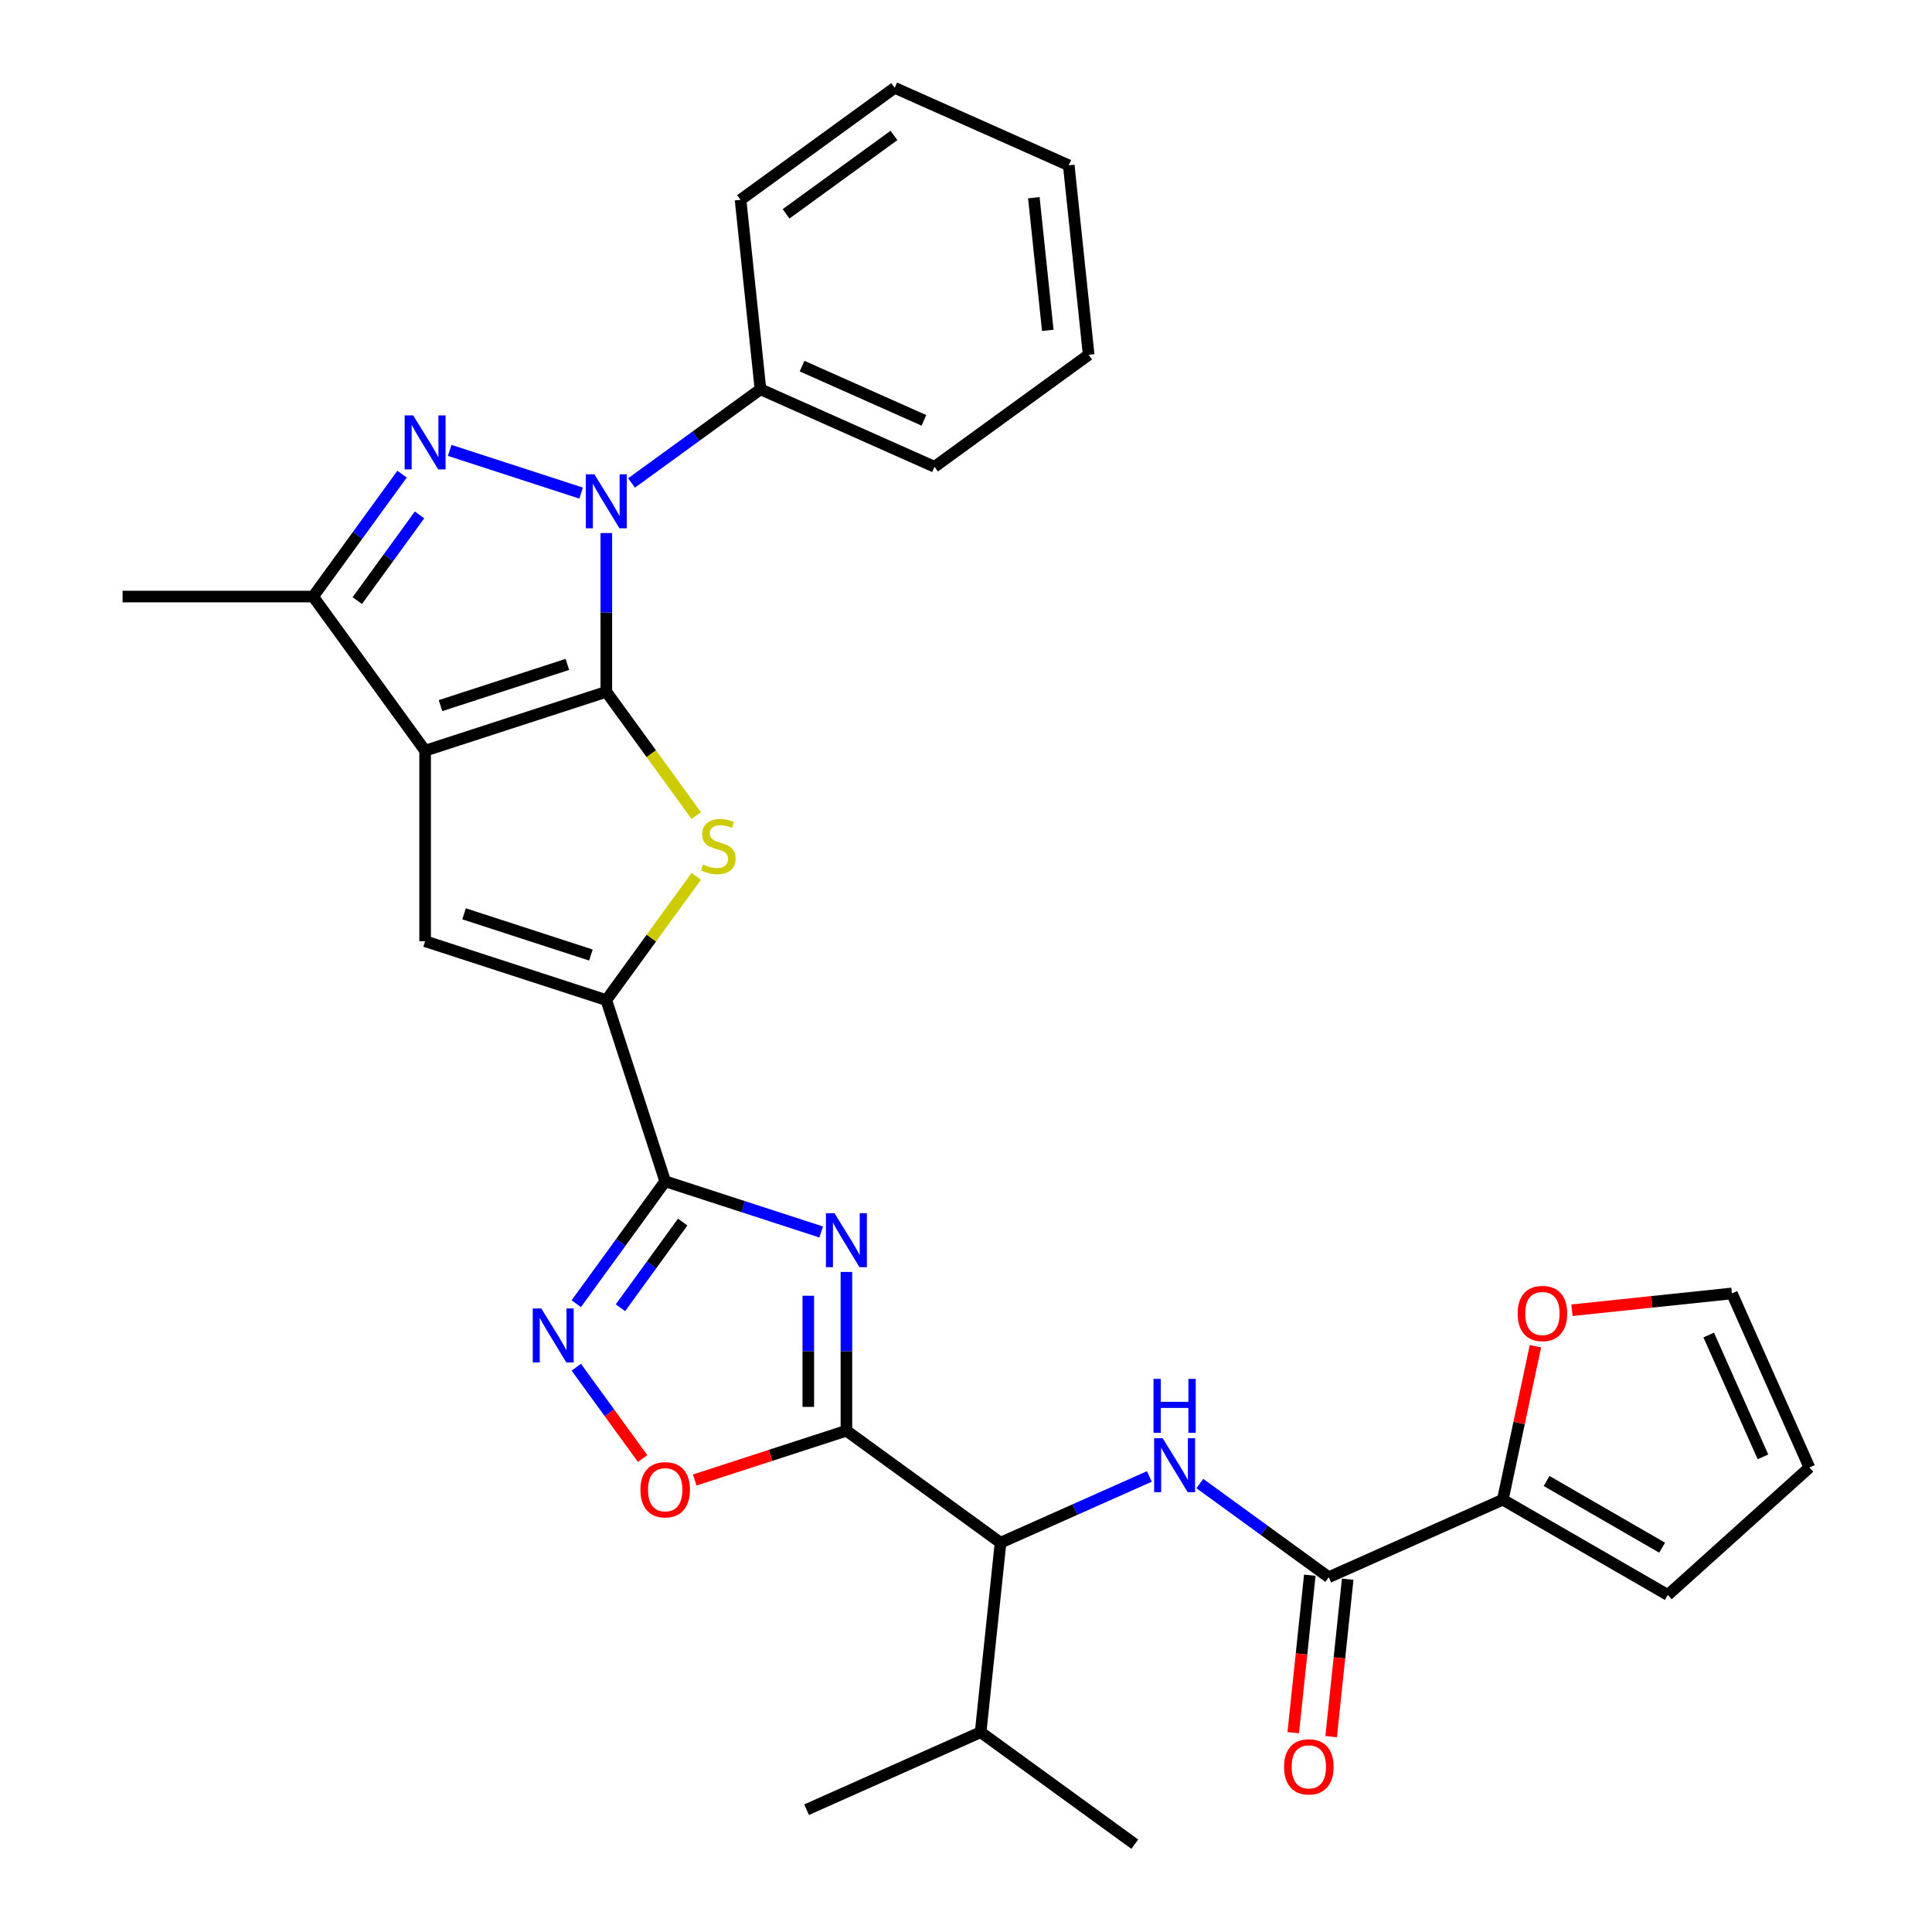 <?xml version='1.0' encoding='iso-8859-1'?>
<svg version='1.1' baseProfile='full'
              xmlns='http://www.w3.org/2000/svg'
                      xmlns:rdkit='http://www.rdkit.org/xml'
                      xmlns:xlink='http://www.w3.org/1999/xlink'
                  xml:space='preserve'
width='1000px' height='1000px' viewBox='0 0 1000 1000'>
<!-- END OF HEADER -->
<rect style='opacity:1.0;fill:#FFFFFF;stroke:none' width='1000' height='1000' x='0' y='0'> </rect>
<path class='bond-0' d='M 313.832,358.083 L 220.041,388.558' style='fill:none;fill-rule:evenodd;stroke:#000000;stroke-width:6px;stroke-linecap:butt;stroke-linejoin:miter;stroke-opacity:1' />
<path class='bond-0' d='M 293.669,343.896 L 228.015,365.228' style='fill:none;fill-rule:evenodd;stroke:#000000;stroke-width:6px;stroke-linecap:butt;stroke-linejoin:miter;stroke-opacity:1' />
<path class='bond-1' d='M 313.832,358.083 L 313.832,316.989' style='fill:none;fill-rule:evenodd;stroke:#000000;stroke-width:6px;stroke-linecap:butt;stroke-linejoin:miter;stroke-opacity:1' />
<path class='bond-1' d='M 313.832,316.989 L 313.832,275.895' style='fill:none;fill-rule:evenodd;stroke:#0000FF;stroke-width:6px;stroke-linecap:butt;stroke-linejoin:miter;stroke-opacity:1' />
<path class='bond-5' d='M 313.832,358.083 L 337.105,390.116' style='fill:none;fill-rule:evenodd;stroke:#000000;stroke-width:6px;stroke-linecap:butt;stroke-linejoin:miter;stroke-opacity:1' />
<path class='bond-5' d='M 337.105,390.116 L 360.379,422.149' style='fill:none;fill-rule:evenodd;stroke:#CCCC00;stroke-width:6px;stroke-linecap:butt;stroke-linejoin:miter;stroke-opacity:1' />
<path class='bond-8' d='M 220.041,388.558 L 220.041,487.176' style='fill:none;fill-rule:evenodd;stroke:#000000;stroke-width:6px;stroke-linecap:butt;stroke-linejoin:miter;stroke-opacity:1' />
<path class='bond-9' d='M 220.041,388.558 L 162.075,308.774' style='fill:none;fill-rule:evenodd;stroke:#000000;stroke-width:6px;stroke-linecap:butt;stroke-linejoin:miter;stroke-opacity:1' />
<path class='bond-2' d='M 300.775,255.223 L 232.755,233.121' style='fill:none;fill-rule:evenodd;stroke:#0000FF;stroke-width:6px;stroke-linecap:butt;stroke-linejoin:miter;stroke-opacity:1' />
<path class='bond-16' d='M 326.889,249.979 L 360.253,225.739' style='fill:none;fill-rule:evenodd;stroke:#0000FF;stroke-width:6px;stroke-linecap:butt;stroke-linejoin:miter;stroke-opacity:1' />
<path class='bond-16' d='M 360.253,225.739 L 393.616,201.499' style='fill:none;fill-rule:evenodd;stroke:#000000;stroke-width:6px;stroke-linecap:butt;stroke-linejoin:miter;stroke-opacity:1' />
<path class='bond-31' d='M 208.104,245.42 L 185.089,277.097' style='fill:none;fill-rule:evenodd;stroke:#0000FF;stroke-width:6px;stroke-linecap:butt;stroke-linejoin:miter;stroke-opacity:1' />
<path class='bond-31' d='M 185.089,277.097 L 162.075,308.774' style='fill:none;fill-rule:evenodd;stroke:#000000;stroke-width:6px;stroke-linecap:butt;stroke-linejoin:miter;stroke-opacity:1' />
<path class='bond-31' d='M 217.156,266.516 L 201.046,288.69' style='fill:none;fill-rule:evenodd;stroke:#0000FF;stroke-width:6px;stroke-linecap:butt;stroke-linejoin:miter;stroke-opacity:1' />
<path class='bond-31' d='M 201.046,288.69 L 184.936,310.864' style='fill:none;fill-rule:evenodd;stroke:#000000;stroke-width:6px;stroke-linecap:butt;stroke-linejoin:miter;stroke-opacity:1' />
<path class='bond-3' d='M 425.041,637.674 L 384.674,624.558' style='fill:none;fill-rule:evenodd;stroke:#0000FF;stroke-width:6px;stroke-linecap:butt;stroke-linejoin:miter;stroke-opacity:1' />
<path class='bond-3' d='M 384.674,624.558 L 344.307,611.442' style='fill:none;fill-rule:evenodd;stroke:#000000;stroke-width:6px;stroke-linecap:butt;stroke-linejoin:miter;stroke-opacity:1' />
<path class='bond-6' d='M 438.098,658.347 L 438.098,699.441' style='fill:none;fill-rule:evenodd;stroke:#0000FF;stroke-width:6px;stroke-linecap:butt;stroke-linejoin:miter;stroke-opacity:1' />
<path class='bond-6' d='M 438.098,699.441 L 438.098,740.535' style='fill:none;fill-rule:evenodd;stroke:#000000;stroke-width:6px;stroke-linecap:butt;stroke-linejoin:miter;stroke-opacity:1' />
<path class='bond-6' d='M 418.375,670.675 L 418.375,699.441' style='fill:none;fill-rule:evenodd;stroke:#0000FF;stroke-width:6px;stroke-linecap:butt;stroke-linejoin:miter;stroke-opacity:1' />
<path class='bond-6' d='M 418.375,699.441 L 418.375,728.207' style='fill:none;fill-rule:evenodd;stroke:#000000;stroke-width:6px;stroke-linecap:butt;stroke-linejoin:miter;stroke-opacity:1' />
<path class='bond-4' d='M 344.307,611.442 L 313.832,517.651' style='fill:none;fill-rule:evenodd;stroke:#000000;stroke-width:6px;stroke-linecap:butt;stroke-linejoin:miter;stroke-opacity:1' />
<path class='bond-10' d='M 344.307,611.442 L 321.292,643.119' style='fill:none;fill-rule:evenodd;stroke:#000000;stroke-width:6px;stroke-linecap:butt;stroke-linejoin:miter;stroke-opacity:1' />
<path class='bond-10' d='M 321.292,643.119 L 298.278,674.796' style='fill:none;fill-rule:evenodd;stroke:#0000FF;stroke-width:6px;stroke-linecap:butt;stroke-linejoin:miter;stroke-opacity:1' />
<path class='bond-10' d='M 353.359,632.538 L 337.249,654.712' style='fill:none;fill-rule:evenodd;stroke:#000000;stroke-width:6px;stroke-linecap:butt;stroke-linejoin:miter;stroke-opacity:1' />
<path class='bond-10' d='M 337.249,654.712 L 321.139,676.886' style='fill:none;fill-rule:evenodd;stroke:#0000FF;stroke-width:6px;stroke-linecap:butt;stroke-linejoin:miter;stroke-opacity:1' />
<path class='bond-7' d='M 360.379,453.585 L 337.105,485.618' style='fill:none;fill-rule:evenodd;stroke:#CCCC00;stroke-width:6px;stroke-linecap:butt;stroke-linejoin:miter;stroke-opacity:1' />
<path class='bond-7' d='M 337.105,485.618 L 313.832,517.651' style='fill:none;fill-rule:evenodd;stroke:#000000;stroke-width:6px;stroke-linecap:butt;stroke-linejoin:miter;stroke-opacity:1' />
<path class='bond-14' d='M 438.098,740.535 L 517.882,798.501' style='fill:none;fill-rule:evenodd;stroke:#000000;stroke-width:6px;stroke-linecap:butt;stroke-linejoin:miter;stroke-opacity:1' />
<path class='bond-33' d='M 438.098,740.535 L 398.846,753.289' style='fill:none;fill-rule:evenodd;stroke:#000000;stroke-width:6px;stroke-linecap:butt;stroke-linejoin:miter;stroke-opacity:1' />
<path class='bond-33' d='M 398.846,753.289 L 359.593,766.043' style='fill:none;fill-rule:evenodd;stroke:#FF0000;stroke-width:6px;stroke-linecap:butt;stroke-linejoin:miter;stroke-opacity:1' />
<path class='bond-32' d='M 313.832,517.651 L 220.041,487.176' style='fill:none;fill-rule:evenodd;stroke:#000000;stroke-width:6px;stroke-linecap:butt;stroke-linejoin:miter;stroke-opacity:1' />
<path class='bond-32' d='M 305.858,494.321 L 240.204,472.989' style='fill:none;fill-rule:evenodd;stroke:#000000;stroke-width:6px;stroke-linecap:butt;stroke-linejoin:miter;stroke-opacity:1' />
<path class='bond-23' d='M 162.075,308.774 L 63.456,308.774' style='fill:none;fill-rule:evenodd;stroke:#000000;stroke-width:6px;stroke-linecap:butt;stroke-linejoin:miter;stroke-opacity:1' />
<path class='bond-11' d='M 298.278,707.656 L 315.451,731.293' style='fill:none;fill-rule:evenodd;stroke:#0000FF;stroke-width:6px;stroke-linecap:butt;stroke-linejoin:miter;stroke-opacity:1' />
<path class='bond-11' d='M 315.451,731.293 L 332.624,754.93' style='fill:none;fill-rule:evenodd;stroke:#FF0000;stroke-width:6px;stroke-linecap:butt;stroke-linejoin:miter;stroke-opacity:1' />
<path class='bond-12' d='M 594.917,764.203 L 556.4,781.352' style='fill:none;fill-rule:evenodd;stroke:#0000FF;stroke-width:6px;stroke-linecap:butt;stroke-linejoin:miter;stroke-opacity:1' />
<path class='bond-12' d='M 556.4,781.352 L 517.882,798.501' style='fill:none;fill-rule:evenodd;stroke:#000000;stroke-width:6px;stroke-linecap:butt;stroke-linejoin:miter;stroke-opacity:1' />
<path class='bond-13' d='M 621.031,767.876 L 654.395,792.116' style='fill:none;fill-rule:evenodd;stroke:#0000FF;stroke-width:6px;stroke-linecap:butt;stroke-linejoin:miter;stroke-opacity:1' />
<path class='bond-13' d='M 654.395,792.116 L 687.758,816.356' style='fill:none;fill-rule:evenodd;stroke:#000000;stroke-width:6px;stroke-linecap:butt;stroke-linejoin:miter;stroke-opacity:1' />
<path class='bond-15' d='M 687.758,816.356 L 777.85,776.244' style='fill:none;fill-rule:evenodd;stroke:#000000;stroke-width:6px;stroke-linecap:butt;stroke-linejoin:miter;stroke-opacity:1' />
<path class='bond-18' d='M 677.95,815.325 L 673.668,856.07' style='fill:none;fill-rule:evenodd;stroke:#000000;stroke-width:6px;stroke-linecap:butt;stroke-linejoin:miter;stroke-opacity:1' />
<path class='bond-18' d='M 673.668,856.07 L 669.385,896.815' style='fill:none;fill-rule:evenodd;stroke:#FF0000;stroke-width:6px;stroke-linecap:butt;stroke-linejoin:miter;stroke-opacity:1' />
<path class='bond-18' d='M 697.566,817.387 L 693.283,858.132' style='fill:none;fill-rule:evenodd;stroke:#000000;stroke-width:6px;stroke-linecap:butt;stroke-linejoin:miter;stroke-opacity:1' />
<path class='bond-18' d='M 693.283,858.132 L 689.001,898.877' style='fill:none;fill-rule:evenodd;stroke:#FF0000;stroke-width:6px;stroke-linecap:butt;stroke-linejoin:miter;stroke-opacity:1' />
<path class='bond-22' d='M 517.882,798.501 L 507.574,896.579' style='fill:none;fill-rule:evenodd;stroke:#000000;stroke-width:6px;stroke-linecap:butt;stroke-linejoin:miter;stroke-opacity:1' />
<path class='bond-17' d='M 777.85,776.244 L 786.293,736.524' style='fill:none;fill-rule:evenodd;stroke:#000000;stroke-width:6px;stroke-linecap:butt;stroke-linejoin:miter;stroke-opacity:1' />
<path class='bond-17' d='M 786.293,736.524 L 794.736,696.803' style='fill:none;fill-rule:evenodd;stroke:#FF0000;stroke-width:6px;stroke-linecap:butt;stroke-linejoin:miter;stroke-opacity:1' />
<path class='bond-19' d='M 777.85,776.244 L 863.256,825.553' style='fill:none;fill-rule:evenodd;stroke:#000000;stroke-width:6px;stroke-linecap:butt;stroke-linejoin:miter;stroke-opacity:1' />
<path class='bond-19' d='M 800.523,766.56 L 860.307,801.076' style='fill:none;fill-rule:evenodd;stroke:#000000;stroke-width:6px;stroke-linecap:butt;stroke-linejoin:miter;stroke-opacity:1' />
<path class='bond-24' d='M 393.616,201.499 L 483.708,241.61' style='fill:none;fill-rule:evenodd;stroke:#000000;stroke-width:6px;stroke-linecap:butt;stroke-linejoin:miter;stroke-opacity:1' />
<path class='bond-24' d='M 415.152,189.497 L 478.217,217.575' style='fill:none;fill-rule:evenodd;stroke:#000000;stroke-width:6px;stroke-linecap:butt;stroke-linejoin:miter;stroke-opacity:1' />
<path class='bond-25' d='M 393.616,201.499 L 383.308,103.421' style='fill:none;fill-rule:evenodd;stroke:#000000;stroke-width:6px;stroke-linecap:butt;stroke-linejoin:miter;stroke-opacity:1' />
<path class='bond-20' d='M 813.64,678.175 L 855.036,673.824' style='fill:none;fill-rule:evenodd;stroke:#FF0000;stroke-width:6px;stroke-linecap:butt;stroke-linejoin:miter;stroke-opacity:1' />
<path class='bond-20' d='M 855.036,673.824 L 896.432,669.473' style='fill:none;fill-rule:evenodd;stroke:#000000;stroke-width:6px;stroke-linecap:butt;stroke-linejoin:miter;stroke-opacity:1' />
<path class='bond-21' d='M 863.256,825.553 L 936.544,759.565' style='fill:none;fill-rule:evenodd;stroke:#000000;stroke-width:6px;stroke-linecap:butt;stroke-linejoin:miter;stroke-opacity:1' />
<path class='bond-35' d='M 896.432,669.473 L 936.544,759.565' style='fill:none;fill-rule:evenodd;stroke:#000000;stroke-width:6px;stroke-linecap:butt;stroke-linejoin:miter;stroke-opacity:1' />
<path class='bond-35' d='M 884.43,691.009 L 912.508,754.073' style='fill:none;fill-rule:evenodd;stroke:#000000;stroke-width:6px;stroke-linecap:butt;stroke-linejoin:miter;stroke-opacity:1' />
<path class='bond-26' d='M 507.574,896.579 L 587.357,954.545' style='fill:none;fill-rule:evenodd;stroke:#000000;stroke-width:6px;stroke-linecap:butt;stroke-linejoin:miter;stroke-opacity:1' />
<path class='bond-27' d='M 507.574,896.579 L 417.482,936.691' style='fill:none;fill-rule:evenodd;stroke:#000000;stroke-width:6px;stroke-linecap:butt;stroke-linejoin:miter;stroke-opacity:1' />
<path class='bond-29' d='M 483.708,241.61 L 563.492,183.644' style='fill:none;fill-rule:evenodd;stroke:#000000;stroke-width:6px;stroke-linecap:butt;stroke-linejoin:miter;stroke-opacity:1' />
<path class='bond-28' d='M 383.308,103.421 L 463.091,45.455' style='fill:none;fill-rule:evenodd;stroke:#000000;stroke-width:6px;stroke-linecap:butt;stroke-linejoin:miter;stroke-opacity:1' />
<path class='bond-28' d='M 406.868,110.683 L 462.717,70.106' style='fill:none;fill-rule:evenodd;stroke:#000000;stroke-width:6px;stroke-linecap:butt;stroke-linejoin:miter;stroke-opacity:1' />
<path class='bond-30' d='M 463.091,45.455 L 553.184,85.566' style='fill:none;fill-rule:evenodd;stroke:#000000;stroke-width:6px;stroke-linecap:butt;stroke-linejoin:miter;stroke-opacity:1' />
<path class='bond-34' d='M 563.492,183.644 L 553.184,85.566' style='fill:none;fill-rule:evenodd;stroke:#000000;stroke-width:6px;stroke-linecap:butt;stroke-linejoin:miter;stroke-opacity:1' />
<path class='bond-34' d='M 542.33,170.994 L 535.114,102.34' style='fill:none;fill-rule:evenodd;stroke:#000000;stroke-width:6px;stroke-linecap:butt;stroke-linejoin:miter;stroke-opacity:1' />
<path  class='atom-2' d='M 307.659 245.501
L 316.811 260.293
Q 317.718 261.753, 319.177 264.396
Q 320.637 267.039, 320.716 267.197
L 320.716 245.501
L 324.424 245.501
L 324.424 273.429
L 320.597 273.429
L 310.775 257.256
Q 309.631 255.363, 308.408 253.193
Q 307.225 251.023, 306.87 250.353
L 306.87 273.429
L 303.241 273.429
L 303.241 245.501
L 307.659 245.501
' fill='#0000FF'/>
<path  class='atom-3' d='M 213.867 215.026
L 223.019 229.819
Q 223.926 231.278, 225.386 233.921
Q 226.845 236.564, 226.924 236.722
L 226.924 215.026
L 230.632 215.026
L 230.632 242.955
L 226.806 242.955
L 216.984 226.781
Q 215.84 224.888, 214.617 222.718
Q 213.433 220.549, 213.078 219.878
L 213.078 242.955
L 209.449 242.955
L 209.449 215.026
L 213.867 215.026
' fill='#0000FF'/>
<path  class='atom-4' d='M 431.925 627.952
L 441.077 642.745
Q 441.984 644.205, 443.443 646.848
Q 444.903 649.491, 444.982 649.648
L 444.982 627.952
L 448.69 627.952
L 448.69 655.881
L 444.864 655.881
L 435.041 639.708
Q 433.897 637.814, 432.674 635.645
Q 431.491 633.475, 431.136 632.804
L 431.136 655.881
L 427.507 655.881
L 427.507 627.952
L 431.925 627.952
' fill='#0000FF'/>
<path  class='atom-6' d='M 363.909 447.453
Q 364.225 447.571, 365.526 448.123
Q 366.828 448.675, 368.248 449.031
Q 369.708 449.346, 371.128 449.346
Q 373.771 449.346, 375.309 448.084
Q 376.848 446.782, 376.848 444.534
Q 376.848 442.995, 376.059 442.048
Q 375.309 441.102, 374.126 440.589
Q 372.943 440.076, 370.97 439.484
Q 368.485 438.735, 366.986 438.025
Q 365.526 437.315, 364.461 435.816
Q 363.436 434.317, 363.436 431.792
Q 363.436 428.281, 365.803 426.112
Q 368.209 423.942, 372.943 423.942
Q 376.177 423.942, 379.846 425.481
L 378.939 428.518
Q 375.585 427.137, 373.061 427.137
Q 370.339 427.137, 368.84 428.281
Q 367.341 429.386, 367.38 431.319
Q 367.38 432.818, 368.13 433.725
Q 368.919 434.632, 370.023 435.145
Q 371.167 435.658, 373.061 436.25
Q 375.585 437.039, 377.084 437.827
Q 378.583 438.616, 379.649 440.234
Q 380.753 441.812, 380.753 444.534
Q 380.753 448.399, 378.15 450.49
Q 375.585 452.541, 371.286 452.541
Q 368.801 452.541, 366.907 451.989
Q 365.053 451.476, 362.844 450.569
L 363.909 447.453
' fill='#CCCC00'/>
<path  class='atom-11' d='M 280.167 677.262
L 289.319 692.054
Q 290.226 693.514, 291.686 696.157
Q 293.145 698.8, 293.224 698.958
L 293.224 677.262
L 296.932 677.262
L 296.932 705.19
L 293.106 705.19
L 283.283 689.017
Q 282.14 687.123, 280.917 684.954
Q 279.733 682.784, 279.378 682.114
L 279.378 705.19
L 275.749 705.19
L 275.749 677.262
L 280.167 677.262
' fill='#0000FF'/>
<path  class='atom-12' d='M 331.487 771.089
Q 331.487 764.383, 334.8 760.635
Q 338.114 756.888, 344.307 756.888
Q 350.5 756.888, 353.814 760.635
Q 357.127 764.383, 357.127 771.089
Q 357.127 777.873, 353.774 781.739
Q 350.421 785.566, 344.307 785.566
Q 338.153 785.566, 334.8 781.739
Q 331.487 777.913, 331.487 771.089
M 344.307 782.41
Q 348.567 782.41, 350.855 779.57
Q 353.183 776.69, 353.183 771.089
Q 353.183 765.605, 350.855 762.844
Q 348.567 760.043, 344.307 760.043
Q 340.047 760.043, 337.719 762.805
Q 335.431 765.566, 335.431 771.089
Q 335.431 776.729, 337.719 779.57
Q 340.047 782.41, 344.307 782.41
' fill='#FF0000'/>
<path  class='atom-13' d='M 601.801 744.425
L 610.953 759.218
Q 611.86 760.678, 613.319 763.321
Q 614.779 765.964, 614.858 766.121
L 614.858 744.425
L 618.566 744.425
L 618.566 772.354
L 614.74 772.354
L 604.917 756.181
Q 603.773 754.287, 602.55 752.118
Q 601.367 749.948, 601.012 749.277
L 601.012 772.354
L 597.383 772.354
L 597.383 744.425
L 601.801 744.425
' fill='#0000FF'/>
<path  class='atom-13' d='M 597.047 713.704
L 600.834 713.704
L 600.834 725.577
L 615.114 725.577
L 615.114 713.704
L 618.901 713.704
L 618.901 741.632
L 615.114 741.632
L 615.114 728.733
L 600.834 728.733
L 600.834 741.632
L 597.047 741.632
L 597.047 713.704
' fill='#0000FF'/>
<path  class='atom-18' d='M 785.534 679.86
Q 785.534 673.154, 788.847 669.407
Q 792.161 665.659, 798.354 665.659
Q 804.547 665.659, 807.861 669.407
Q 811.174 673.154, 811.174 679.86
Q 811.174 686.645, 807.821 690.511
Q 804.468 694.337, 798.354 694.337
Q 792.2 694.337, 788.847 690.511
Q 785.534 686.684, 785.534 679.86
M 798.354 691.181
Q 802.614 691.181, 804.902 688.341
Q 807.23 685.462, 807.23 679.86
Q 807.23 674.377, 804.902 671.616
Q 802.614 668.815, 798.354 668.815
Q 794.094 668.815, 791.766 671.576
Q 789.478 674.337, 789.478 679.86
Q 789.478 685.501, 791.766 688.341
Q 794.094 691.181, 798.354 691.181
' fill='#FF0000'/>
<path  class='atom-19' d='M 664.629 914.513
Q 664.629 907.807, 667.943 904.059
Q 671.256 900.312, 677.45 900.312
Q 683.643 900.312, 686.956 904.059
Q 690.27 907.807, 690.27 914.513
Q 690.27 921.298, 686.917 925.163
Q 683.564 928.99, 677.45 928.99
Q 671.296 928.99, 667.943 925.163
Q 664.629 921.337, 664.629 914.513
M 677.45 925.834
Q 681.71 925.834, 683.998 922.994
Q 686.325 920.114, 686.325 914.513
Q 686.325 909.03, 683.998 906.268
Q 681.71 903.468, 677.45 903.468
Q 673.189 903.468, 670.862 906.229
Q 668.574 908.99, 668.574 914.513
Q 668.574 920.154, 670.862 922.994
Q 673.189 925.834, 677.45 925.834
' fill='#FF0000'/>
</svg>
